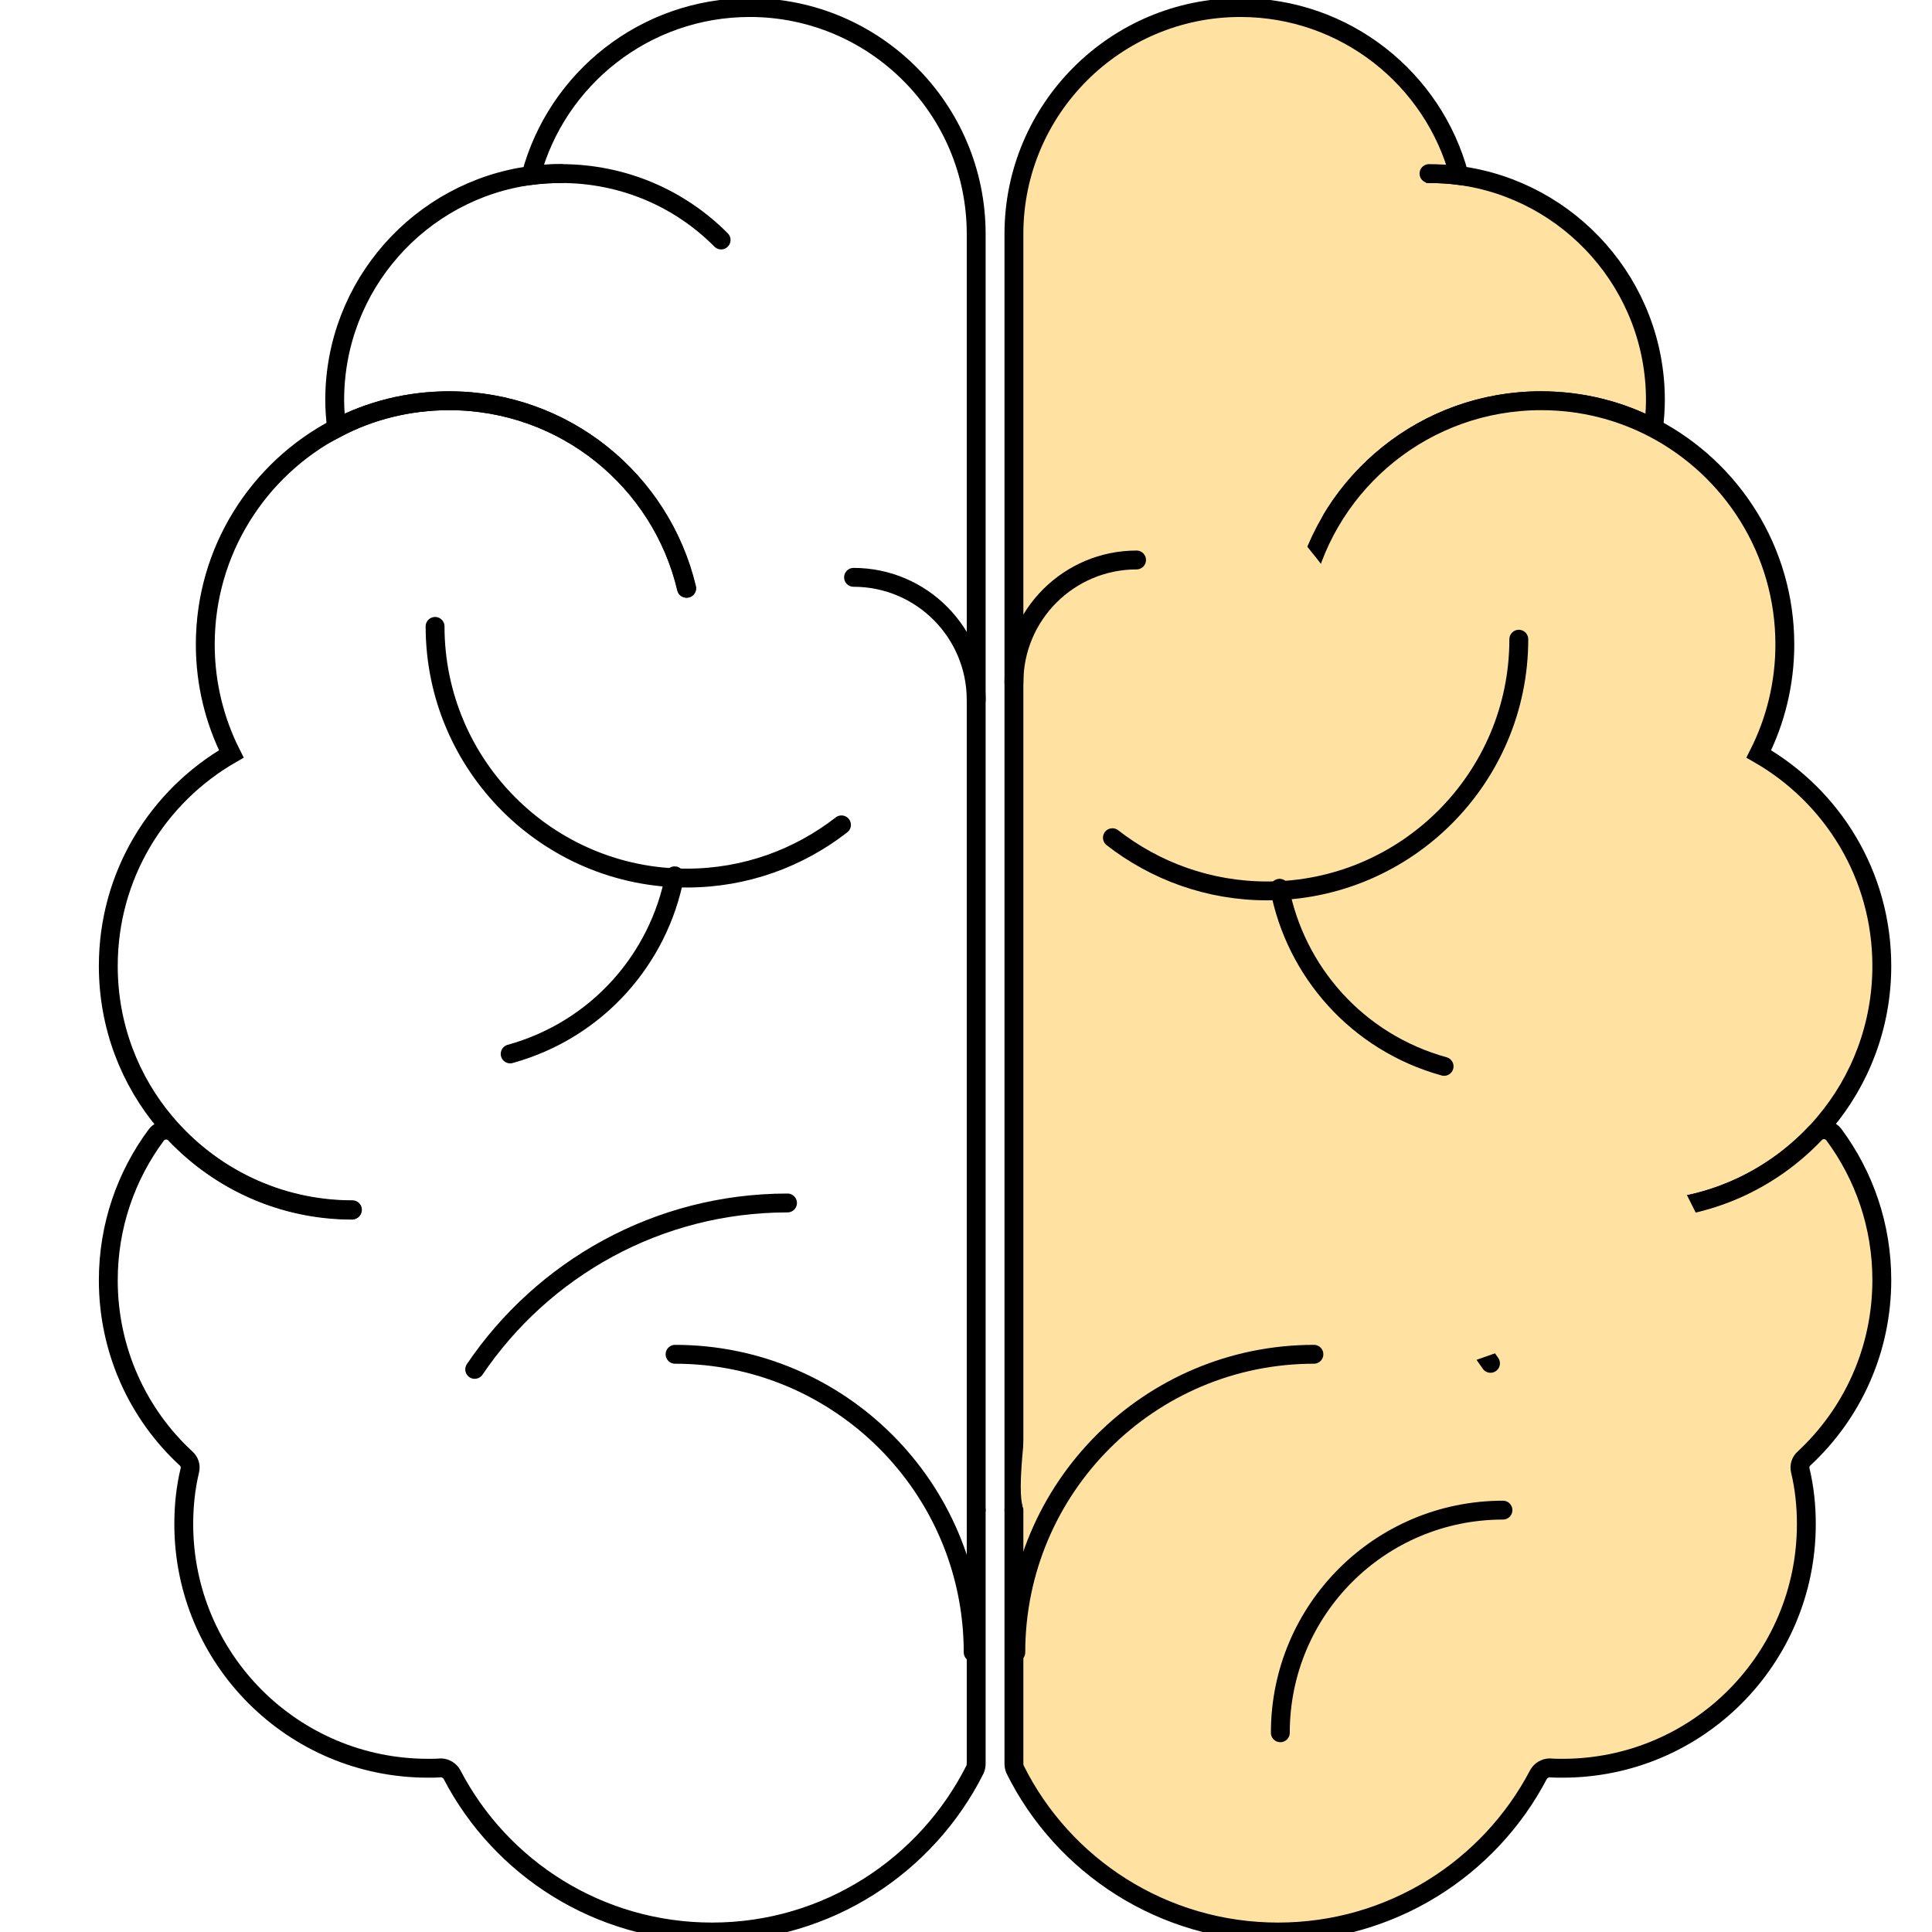 <?xml version="1.0" encoding="utf-8"?>
<!-- Generator: Adobe Illustrator 25.2.3, SVG Export Plug-In . SVG Version: 6.00 Build 0)  -->
<svg version="1.1" id="Capa_1" xmlns="http://www.w3.org/2000/svg" xmlns:xlink="http://www.w3.org/1999/xlink" x="0px" y="0px"
	 viewBox="0 0 512 512" style="enable-background:new 0 0 512 512;" xml:space="preserve">
<style type="text/css">
	.st0{opacity:0.3;}
	.st1{fill:none;stroke:#000000;stroke-width:5;stroke-linecap:round;stroke-miterlimit:10;}
	.st2{fill:#FFE2A2;stroke:#000000;stroke-width:5;stroke-linecap:round;stroke-miterlimit:10;}
	.st3{fill:#FFE2A2;}
</style>
<g>
	<g class="st0">
		<g>
			<path d="M909.5,83c-5.5,0-10,4.5-10,10s4.5,10,10,10s10-4.5,10-10S915,83,909.5,83z"/>
		</g>
	</g>
	<g class="st0">
		<g>
			<path d="M809.5,83c-5.5,0-10,4.5-10,10s4.5,10,10,10s10-4.5,10-10S815,83,809.5,83z"/>
		</g>
	</g>
	<g class="st0">
		<g>
			<path d="M1076.6,298.9c8.6-12.9,12.9-29,12.9-42.9c0-21-9.3-40.5-25.3-53.7c3.5-8.5,5.3-17.3,5.3-26.3
				c0-27.9-16.3-53.8-40.4-65.9c3.7-30.4-16.2-58.3-45.5-65.4C972.1,18.1,946.5,0,919.5,0c-25.1,0-47.6,14.6-60,36
				c-12.4-21.4-34.9-36-60-36c-27,0-52.6,18.1-64.1,44.7c-29.5,7.2-49.2,35.2-45.5,65.4c-24.1,12.1-40.4,38-40.4,65.9
				c0,9,1.8,17.8,5.3,26.3c-16,13.2-25.3,32.7-25.3,53.7c0,14,4.3,30.1,12.9,42.9c-8.4,11.8-12.9,25.7-12.9,40.1
				c0,18.6,7.5,36.4,20.9,49.5c-6.9,41.5,26.2,83.5,69.1,83.5c0.3,0,0.6,0,0.9,0c14.2,24.5,40.6,40,69.1,40
				c29.7,0,56.2-17.8,70-43.5c13.8,25.7,40.3,43.5,70,43.5c28.5,0,54.9-15.5,69.1-40c0.3,0,0.6,0,0.9,0c37.9,0,70-33.4,70-73
				c0-3.4-0.3-6.8-0.9-10.5c13.4-13.2,20.9-30.9,20.9-49.5C1089.5,324.6,1085,310.7,1076.6,298.9z M849.5,151.4
				c-5.9-3.4-12.7-5.4-20-5.4c-5.5,0-10,4.5-10,10s4.5,10,10,10c11,0,20,9,20,20v190.2c-14.7-16.6-36.1-27.2-60-27.2
				c-5.5,0-10,4.5-10,10s4.5,10,10,10c33.1,0,60,26.9,60,60c0,34.1-27.5,63-60,63c-23.2,0-44.5-13.7-54.3-34.9
				c-1.8-3.9-5.9-6.2-10.2-5.7c-0.7,0.1-1.4,0.2-2.1,0.3c-28.5,3.9-60.5-28.3-51.8-64.4c0.9-3.7-0.4-7.6-3.3-10
				c-11.7-9.7-18.3-23.6-18.3-38.3c0-9.1,2.6-17.9,7.3-25.7c12,9.8,26.9,15.7,42.7,15.7c5.5,0,10-4.5,10-10s-4.5-10-10-10
				c-27.1,0-50-24.8-50-53c0-17.1,8.7-32.9,23.4-42.1c4.5-2.9,6-8.7,3.3-13.4c-4.4-7.8-6.7-16.1-6.7-24.5c0-27,22-53,50-53
				c26.6,0,50,24.8,50,53c0,5.5,4.5,10,10,10s10-4.5,10-10c0-39.6-32.1-73-70-73c-3.3,0-6.7,0.3-10,0.8c0-0.3,0-0.5,0-0.8
				c0-22.3,18.1-40,40-40c10.7,0,20.7,4.2,28.3,11.7c3.9,3.9,10.2,3.9,14.1,0c3.9-3.9,3.9-10.2,0-14.1c-9.1-9.1-20.7-14.9-33.2-16.9
				c8.9-13.1,23.5-23.7,40.8-23.7c26.6,0,50,24.8,50,53V151.4z M1019.5,329c15.8,0,30.7-5.9,42.7-15.7c4.8,7.8,7.3,16.7,7.3,25.7
				c0,14.7-6.6,28.6-18.2,38.3c-2.9,2.4-4.2,6.3-3.3,10c1.1,4.4,1.6,8.1,1.6,11.7c0,31-28.1,56.1-53.4,52.7
				c-0.7-0.1-1.4-0.2-2.1-0.3c-4.3-0.5-8.4,1.8-10.2,5.7c-9.8,21.2-31.1,34.9-54.3,34.9c-32.5,0-60-28.9-60-63c0-33.1,26.9-60,60-60
				c5.5,0,10-4.5,10-10s-4.5-10-10-10c-23.9,0-45.3,10.5-60,27.2V186c0-11,9-20,20-20c5.5,0,10-4.5,10-10s-4.5-10-10-10
				c-7.3,0-14.1,2-20,5.4V73c0-28.2,23.4-53,50-53c17.3,0,31.9,10.6,40.7,23.7c-12.5,1.9-24,7.7-33.2,16.9c-3.9,3.9-3.9,10.2,0,14.1
				c3.9,3.9,10.2,3.9,14.1,0c7.6-7.5,17.6-11.7,28.3-11.7c22,0,40,17.8,40,40c0,0.3,0,0.5,0,0.8c-3.3-0.5-6.6-0.8-10-0.8
				c-37.9,0-70,33.4-70,73c0,5.5,4.5,10,10,10s10-4.5,10-10c0-28.2,23.4-53,50-53c28,0,50,26,50,53c0,8.4-2.3,16.6-6.7,24.5
				c-2.6,4.6-1.2,10.5,3.3,13.4c14.6,9.3,23.4,25,23.4,42.1c0,28.3-22.9,53-50,53c-5.5,0-10,4.5-10,10S1014,329,1019.5,329z"/>
		</g>
		<g class="st0">
			<g>
				<path d="M979.5,392.6c-37.9,0-70,33.4-70,73c0,5.5,4.5,10,10,10s10-4.5,10-10c0-28.2,23.4-53,50-53c5.5,0,10-4.5,10-10
					S985,392.6,979.5,392.6z"/>
			</g>
		</g>
	</g>
	<g class="st0">
		<g>
			<path d="M827,214.1c-3.7-4.1-10-4.5-14.1-0.8c-32.1,28.7-83.4,5.7-83.4-37.3c0-5.5-4.5-10-10-10s-10,4.5-10,10
				c0,34.7,25.4,63.6,58.6,69.1c-3.9,12.1-15.2,20.9-28.6,20.9c-5.5,0-10,4.5-10,10s4.5,10,10,10c24.4,0,44.7-17.5,49.1-40.6
				c13.9-1.8,27-7.8,37.6-17.2C830.3,224.5,830.6,218.2,827,214.1z"/>
		</g>
	</g>
	<g class="st0">
		<g>
			<path d="M799.5,309c-33.9,0-63,18.6-78.3,45.6c-2.7,4.8-1,10.9,3.8,13.6c4.8,2.7,10.9,1,13.6-3.8c11.9-21,34.6-35.4,60.9-35.4
				c5.5,0,10-4.5,10-10S805,309,799.5,309z"/>
		</g>
	</g>
	<g class="st0">
		<g>
			<path d="M979.5,266c-13.4,0-24.8-8.8-28.6-20.9c33.2-5.5,58.6-34.3,58.6-69.1c0-5.5-4.5-10-10-10s-10,4.5-10,10
				c0,27.6-22.4,50-50,50c-12.3,0-24.2-4.5-33.3-12.7c-4.1-3.7-10.4-3.3-14.1,0.8s-3.3,10.4,0.8,14.1c10.6,9.5,23.7,15.4,37.6,17.2
				c4.4,23.1,24.7,40.6,49.1,40.6c5.5,0,10-4.5,10-10S985,266,979.5,266z"/>
		</g>
	</g>
	<g class="st0">
		<g>
			<path d="M997.8,354.6c-15.3-27-44.3-45.6-78.3-45.6c-5.5,0-10,4.5-10,10s4.5,10,10,10c26.3,0,49,14.4,60.9,35.5
				c2.7,4.8,8.8,6.5,13.6,3.8C998.8,365.5,1000.5,359.4,997.8,354.6z"/>
		</g>
	</g>
</g>
<g>
	<g>
		<path class="st1" d="M182,155.9c-6.8-28.5-32.4-49.7-62.9-49.7c-10.8,0-21,2.6-29.9,7.3c-0.3-2.5-0.5-5-0.5-7.5
			c0-30.4,22.7-55.6,52-59.5c2.6-0.4,5.3-0.5,8-0.5c16.6,0,31.6,6.7,42.4,17.6"/>
		<path class="st1" d="M148.7,46c-2.7,0-5.4,0.2-8,0.5c6.8-25.6,30.2-44.5,58-44.5c33.1,0,60,26.9,60,60v338.2"/>
		<path class="st1" d="M93.4,320.6c-19.8,0-37.6-8.9-49.5-23c-9.5-11.2-15.2-25.7-15.2-41.6c0-24.1,13.1-45,32.6-56.2
			c-4.4-8.7-6.9-18.6-6.9-29c0-24.9,14.1-46.5,34.7-57.3c8.9-4.7,19.1-7.3,29.9-7.3c30.6,0,56.2,21.2,62.9,49.7"/>
		<path class="st1" d="M258.7,400.2v67.2c0,0.5-0.1,1-0.3,1.5c-12.8,25.5-39.2,43.1-69.7,43.1c-30,0-56-16.9-68.9-41.7
			c-0.6-1.1-1.8-1.8-3-1.8c-1.1,0.1-2.2,0.1-3.4,0.1c-35.7,0-64.7-28.9-64.7-64.7c0-4.9,0.5-9.6,1.6-14.2c0.3-1.2-0.1-2.4-1-3.2
			c-12.7-11.7-20.6-28.6-20.6-47.2c0-14.4,4.7-27.7,12.7-38.5c1.2-1.6,3.6-1.8,5-0.3c11.8,12.4,28.4,20.2,46.9,20.2"/>
		<path class="st1" d="M256.8,471.8"/>
	</g>
	<g>
		<path class="st2" d="M345.4,155.9c6.8-28.5,32.4-49.7,62.9-49.7c10.8,0,21,2.6,29.9,7.3c0.3-2.5,0.5-5,0.5-7.5
			c0-30.4-22.7-55.6-52-59.5c-2.6-0.4-5.3-0.5-8-0.5c-16.6,0-31.6,6.7-42.4,17.6"/>
		<path class="st2" d="M378.7,46c2.7,0,5.4,0.2,8,0.5C379.9,20.9,356.5,2,328.7,2c-33.1,0-60,26.9-60,60v338.2"/>
		<path class="st2" d="M434.1,320.6c19.8,0,37.6-8.9,49.4-23c9.5-11.2,15.2-25.8,15.2-41.6c0-24.1-13.1-45-32.6-56.2
			c4.4-8.7,6.9-18.6,6.9-29c0-24.9-14.1-46.5-34.7-57.3c-9-4.7-19.1-7.3-29.9-7.3c-30.6,0-56.2,21.2-62.9,49.7"/>
		<path class="st2" d="M268.7,400.2v67.2c0,0.5,0.1,1,0.3,1.5c12.7,25.6,39.2,43.1,69.7,43.1c30,0,56-16.9,69-41.7
			c0.6-1.1,1.8-1.8,3-1.8c1.1,0.1,2.2,0.1,3.4,0.1c35.7,0,64.6-28.9,64.6-64.7c0-4.9-0.5-9.6-1.6-14.2c-0.3-1.2,0.1-2.4,1-3.2
			c12.7-11.8,20.6-28.6,20.6-47.3c0-14.4-4.7-27.7-12.7-38.5c-1.2-1.6-3.6-1.8-5-0.3c-11.8,12.4-28.4,20.2-46.9,20.2"/>
		<path class="st2" d="M270.6,471.8"/>
	</g>
	<path class="st1" d="M115.3,166c0,36.8,29.9,66.7,66.7,66.7c15.5,0,29.7-5.3,41-14.1"/>
	<path class="st1" d="M125.8,362.9c18-26.6,48.4-44.1,82.9-44.1"/>
	<path class="st1" d="M395,361.3c-18-26.6-48.4-44.1-82.9-44.1"/>
	<path class="st1" d="M178.8,232.1c-4.2,22-20.5,40.8-43.6,47.2"/>
	<path class="st3" d="M319,127.7c0,0-58.8,274-46.9,272.5c11.9-1.4,185.1-63.1,185.1-63.1S344.8,106,319,127.7z"/>
	<g>
		<path class="st1" d="M402.5,169.4c0,36.8-29.9,66.7-66.7,66.7c-15.5,0-29.7-5.3-41-14.1"/>
		<path class="st1" d="M339.1,235.4c4.2,22,20.5,40.8,43.6,47.2"/>
	</g>
	<path class="st1" d="M226.2,153c18,0,32.5,14.6,32.5,32.5"/>
	<path class="st1" d="M268.7,180.9c0-18,14.6-32.5,32.5-32.5"/>
	<path class="st1" d="M178.9,358.9c43.6,0,79,35.4,79,79"/>
	<path class="st1" d="M348.2,358.9c-43.6,0-79,35.4-79,79"/>
	<path class="st1" d="M398.3,400.2c-32.6,0-59,26.4-59,59"/>
</g>
</svg>
